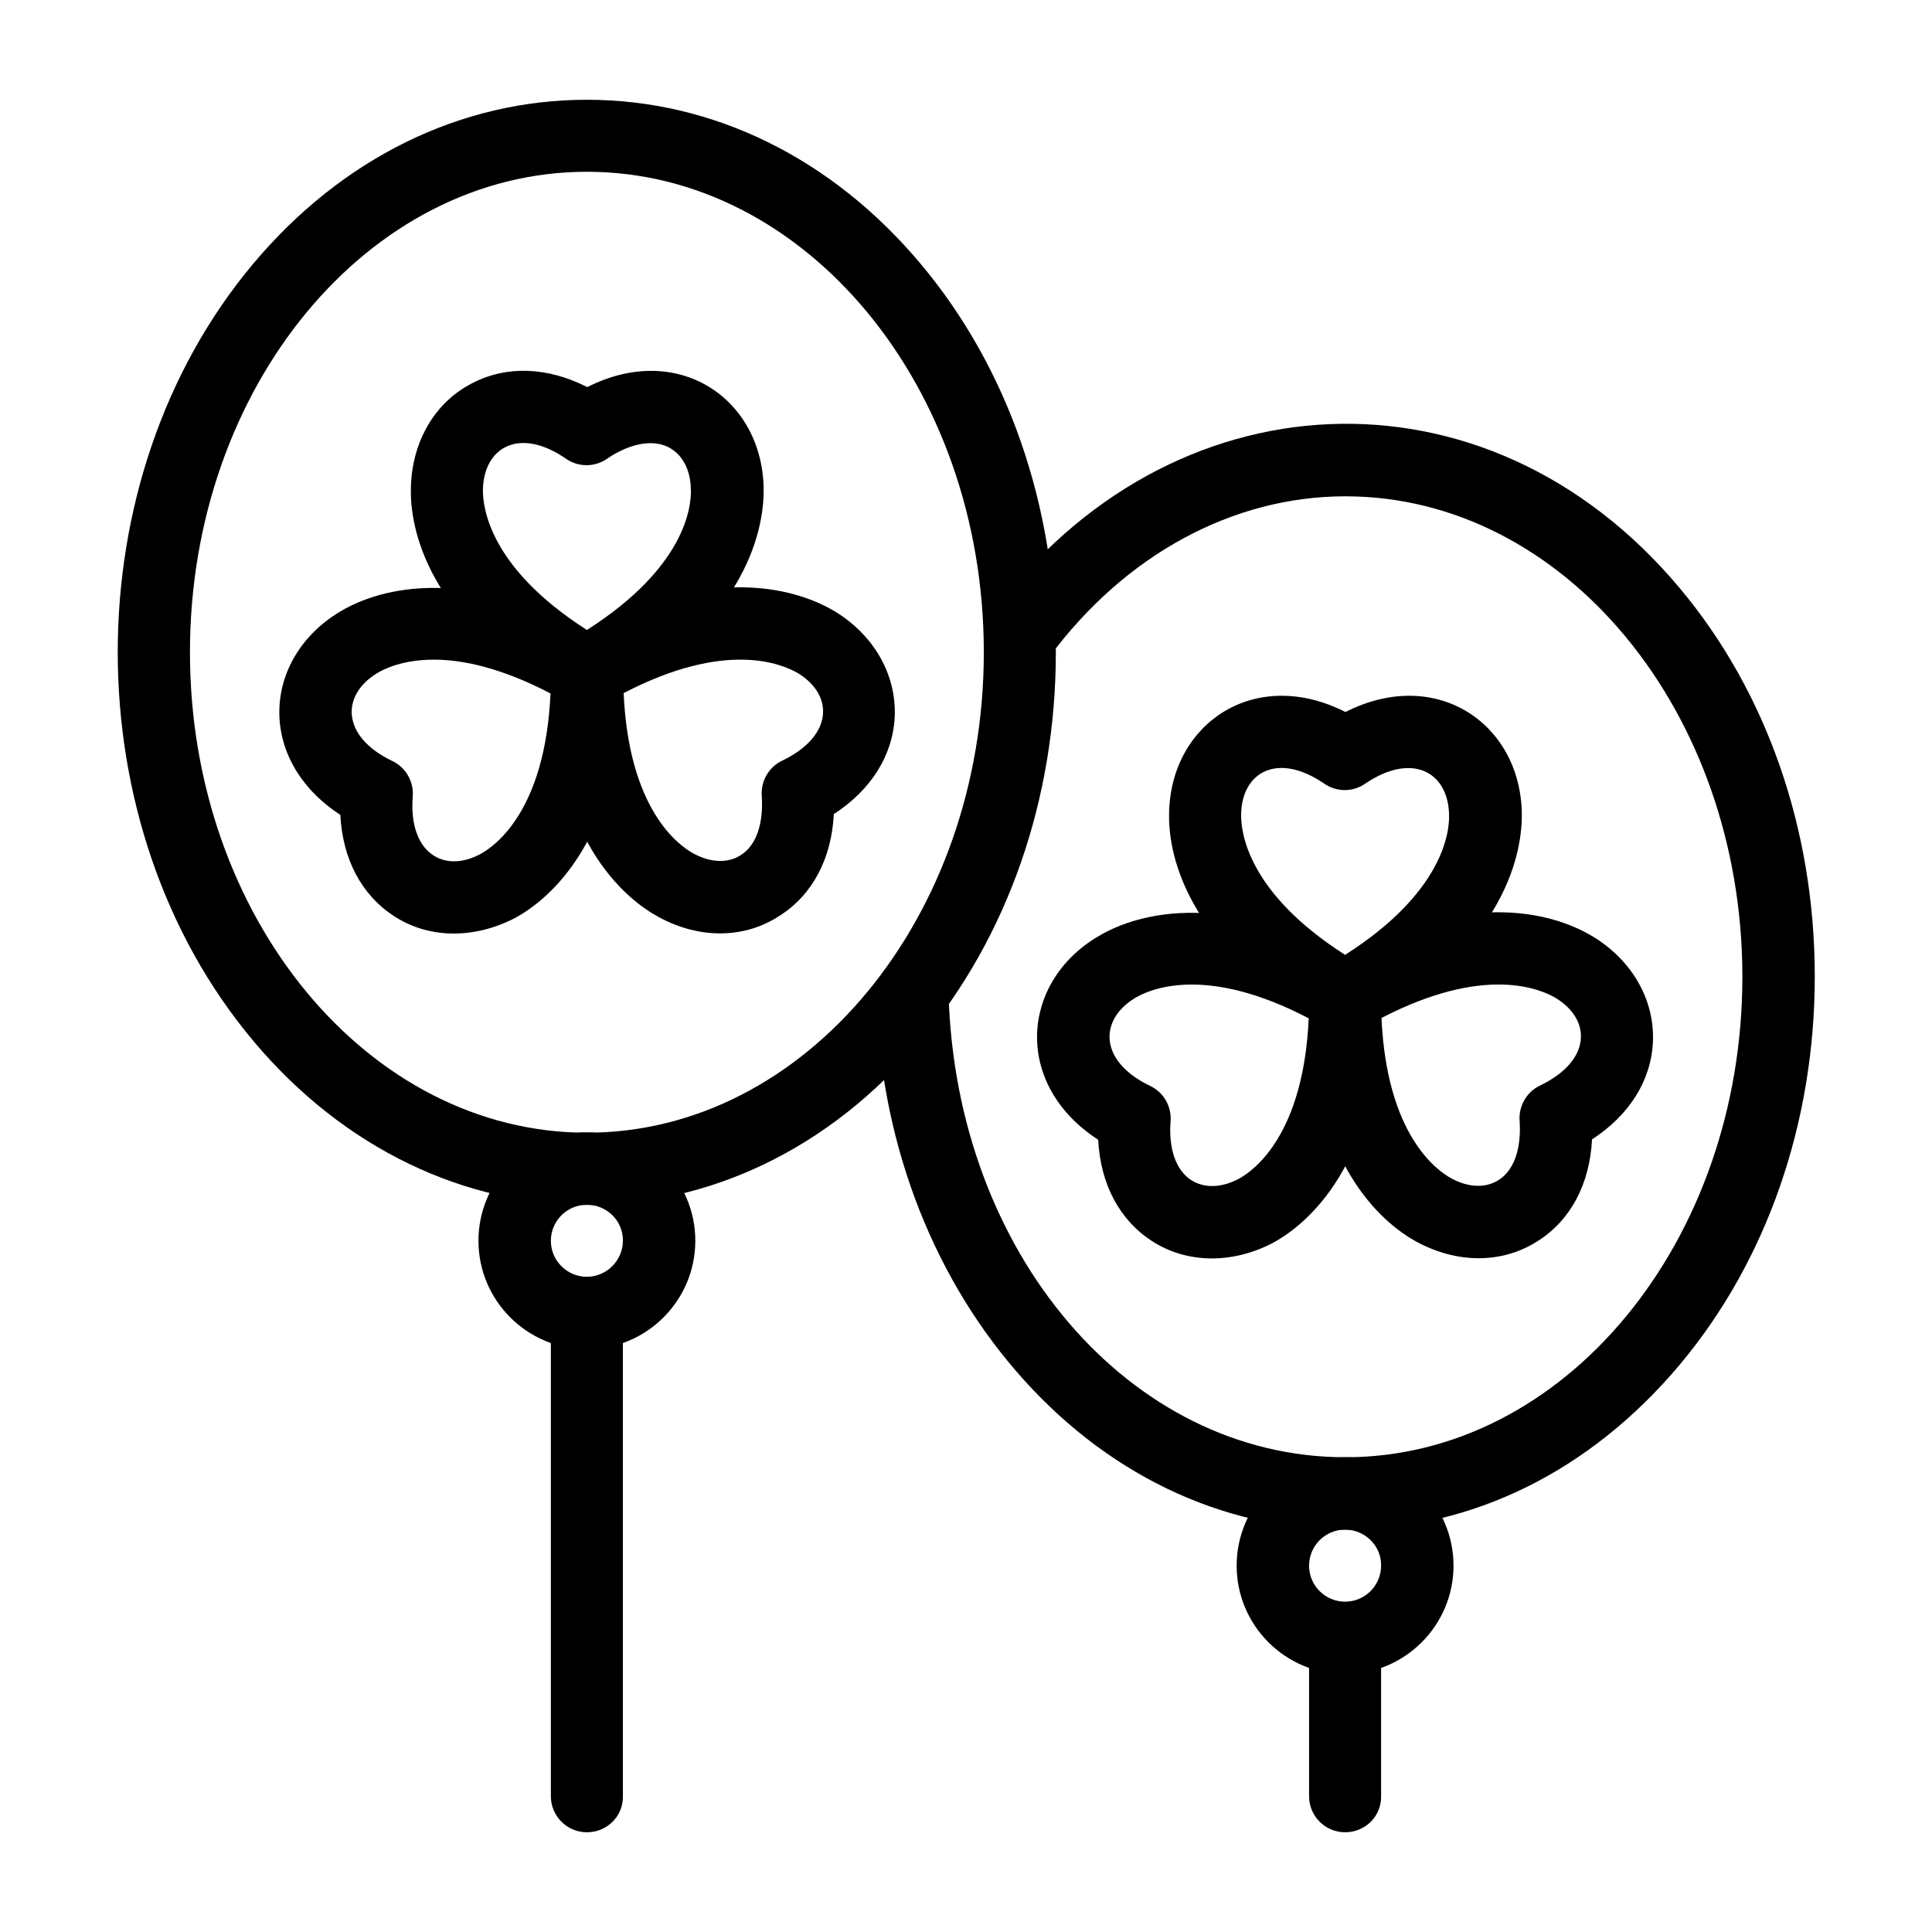 <?xml version="1.0" encoding="UTF-8"?>
<!-- Uploaded to: SVG Find, www.svgrepo.com, Generator: SVG Find Mixer Tools -->
<svg fill="#000000" width="800px" height="800px" version="1.1" viewBox="144 144 512 512" xmlns="http://www.w3.org/2000/svg">
 <g>
  <path d="m500.46 587.65c-15.844 0-28.734-12.891-28.734-28.734s12.891-28.734 28.734-28.734 28.734 12.891 28.734 28.734-12.891 28.734-28.734 28.734zm0-38.277c-5.312 0-9.543 4.328-9.543 9.543 0 5.312 4.328 9.543 9.543 9.543 5.312 0 9.543-4.328 9.543-9.543 0.102-5.215-4.231-9.543-9.543-9.543z"/>
  <path d="m294.81 330.43c-38.574-22.141-42.215-47.43-41.918-57.27 0.297-12.203 6.394-22.633 16.336-27.652 9.152-4.723 19.977-4.231 30.406 1.082 23.812-12.102 46.148 2.754 46.738 26.566 0.195 9.84-3.344 35.129-41.918 57.27-3.051 1.676-6.691 1.676-9.645 0.004zm-22.828-56.777c-0.098 4.723 1.672 20.762 27.551 37.293 25.977-16.531 27.75-32.57 27.551-37.293-0.098-5.215-2.262-9.25-5.902-11.121-4.231-2.164-10.234-1.082-16.336 3.051-3.246 2.262-7.578 2.262-10.824 0-12.398-8.559-21.746-3.047-22.039 8.07z"/>
  <path d="m248.46 386.81c-8.66-5.609-13.676-15.152-14.27-26.863-22.336-14.562-20.664-41.328-0.297-53.727 8.363-5.117 32.078-14.562 70.555 7.773 2.953 1.672 4.723 4.82 4.723 8.266 0.098 44.477-19.977 60.223-28.535 64.945-10.527 5.512-22.629 5.805-32.176-0.395zm10.531-67.996c-8.07 0-13.086 2.363-15.152 3.641-9.445 5.805-9.445 16.727 4.133 23.223 3.543 1.672 5.707 5.41 5.41 9.348-1.18 15.055 8.266 20.566 18.008 15.254 4.133-2.262 17.121-11.809 18.5-42.508-13.188-6.891-23.422-8.957-30.898-8.957z"/>
  <path d="m318.52 387.01c-8.66-4.723-28.633-20.469-28.535-64.945 0-3.445 1.871-6.496 4.723-8.266 38.473-22.336 62.09-12.793 70.555-7.773 10.43 6.394 16.336 16.828 15.844 27.945-0.492 10.234-6.297 19.387-16.137 25.781-0.59 11.711-5.609 21.352-14.27 26.863-9.156 6.106-21.16 6.398-32.18 0.395zm-9.25-59.332c1.379 30.699 14.367 40.246 18.5 42.508 4.527 2.461 9.152 2.656 12.594 0.395 4.035-2.559 6.004-8.266 5.512-15.645-0.297-3.938 1.871-7.676 5.41-9.348 13.676-6.594 13.676-17.418 4.133-23.223-4.133-2.363-18.891-8.859-46.148 5.312z"/>
  <path d="m495.74 416.53c-38.574-22.141-42.215-47.43-41.918-57.27 0.59-23.812 22.926-38.672 46.738-26.566 23.812-12.102 46.148 2.754 46.738 26.566 0.195 9.84-3.445 35.129-41.918 57.27-3.144 1.672-6.688 1.672-9.641 0zm-22.828-56.777c-0.098 4.723 1.672 20.762 27.551 37.293 25.977-16.531 27.75-32.57 27.551-37.293-0.297-11.121-9.742-16.531-22.238-8.07-3.246 2.262-7.578 2.262-10.824 0-12.496-8.559-21.844-2.953-22.039 8.07z"/>
  <path d="m449.3 472.91c-8.66-5.609-13.676-15.152-14.27-26.863-22.434-14.562-20.664-41.426-0.297-53.727 8.363-5.117 32.078-14.562 70.555 7.773 2.953 1.672 4.723 4.82 4.723 8.266 0.098 44.477-19.977 60.223-28.535 64.945-10.43 5.508-22.531 5.805-32.176-0.395zm10.527-67.996c-8.07 0-13.086 2.363-15.152 3.641-9.445 5.805-9.445 16.727 4.133 23.223 3.543 1.672 5.707 5.41 5.41 9.348-0.59 7.379 1.477 13.086 5.512 15.645 3.445 2.164 7.969 2.066 12.594-0.395 4.133-2.262 17.121-11.809 18.5-42.508-13.184-6.887-23.418-8.953-30.996-8.953z"/>
  <path d="m535.79 477.44c-5.41 0-11.02-1.477-16.336-4.328-8.66-4.723-28.633-20.469-28.535-64.945 0-3.445 1.871-6.496 4.723-8.266 38.473-22.336 62.09-12.793 70.555-7.676 10.43 6.394 16.336 16.828 15.844 27.945-0.492 10.234-6.297 19.387-16.137 25.781-0.59 11.711-5.609 21.352-14.27 26.863-4.82 3.148-10.234 4.625-15.844 4.625zm-25.68-63.668c1.379 30.699 14.367 40.246 18.5 42.508 4.527 2.461 9.152 2.656 12.594 0.395 4.035-2.559 6.004-8.266 5.512-15.645-0.297-3.938 1.871-7.676 5.41-9.348 13.676-6.594 13.676-17.418 4.133-23.223-4.035-2.363-18.793-8.855-46.148 5.312z"/>
  <path d="m500.46 549.37c-32.867 0-63.863-14.957-87.184-42.016-22.926-26.566-36.113-61.992-37.098-99.875-0.098-5.312 4.035-9.645 9.348-9.84 5.312-0.098 9.645 4.035 9.84 9.348 1.77 69.078 48.02 123.2 105.19 123.2 58.055 0 105.19-57.07 105.19-127.33 0-70.258-47.23-127.33-105.19-127.33-29.914 0-58.449 15.547-78.426 42.508-3.148 4.231-9.152 5.117-13.383 1.969-4.231-3.148-5.117-9.152-1.969-13.383 47.035-63.664 131.07-67.996 182.34-6.789 23.125 27.551 35.816 64.156 35.816 102.93 0 38.77-12.695 75.375-35.816 102.93-23.711 28.238-55.102 43.688-88.656 43.688z"/>
  <path d="m211.07 419.78c-47.824-57.07-47.824-148.78 0-205.85 23.52-28.043 55.004-43.492 88.461-43.492s64.945 15.449 88.461 43.492c23.125 27.551 35.816 64.156 35.816 102.93 0 38.77-12.695 75.375-35.816 102.93-48.609 58.055-128.21 58.055-176.92 0zm88.461-230.26c-57.957 0-105.19 57.074-105.19 127.33 0 70.258 47.23 127.33 105.19 127.33 57.957 0 105.19-57.07 105.19-127.33-0.004-70.258-47.137-127.33-105.2-127.33z"/>
  <path d="m299.53 501.55c-15.844 0-28.734-12.891-28.734-28.734s12.891-28.734 28.734-28.734 28.734 12.891 28.734 28.734-12.891 28.734-28.734 28.734zm0-38.277c-5.312 0-9.543 4.328-9.543 9.543 0 5.312 4.328 9.543 9.543 9.543s9.543-4.328 9.543-9.543c0.102-5.215-4.231-9.543-9.543-9.543z"/>
  <path d="m500.46 629.57c-5.312 0-9.543-4.328-9.543-9.543v-41.922c0-5.312 4.328-9.543 9.543-9.543s9.543 4.328 9.543 9.543v41.918c0.102 5.316-4.231 9.547-9.543 9.547z"/>
  <path d="m299.53 629.57c-5.312 0-9.543-4.328-9.543-9.543v-128.02c0-5.312 4.328-9.543 9.543-9.543s9.543 4.328 9.543 9.543v128.02c0.102 5.312-4.231 9.543-9.543 9.543z"/>
 </g>
</svg>